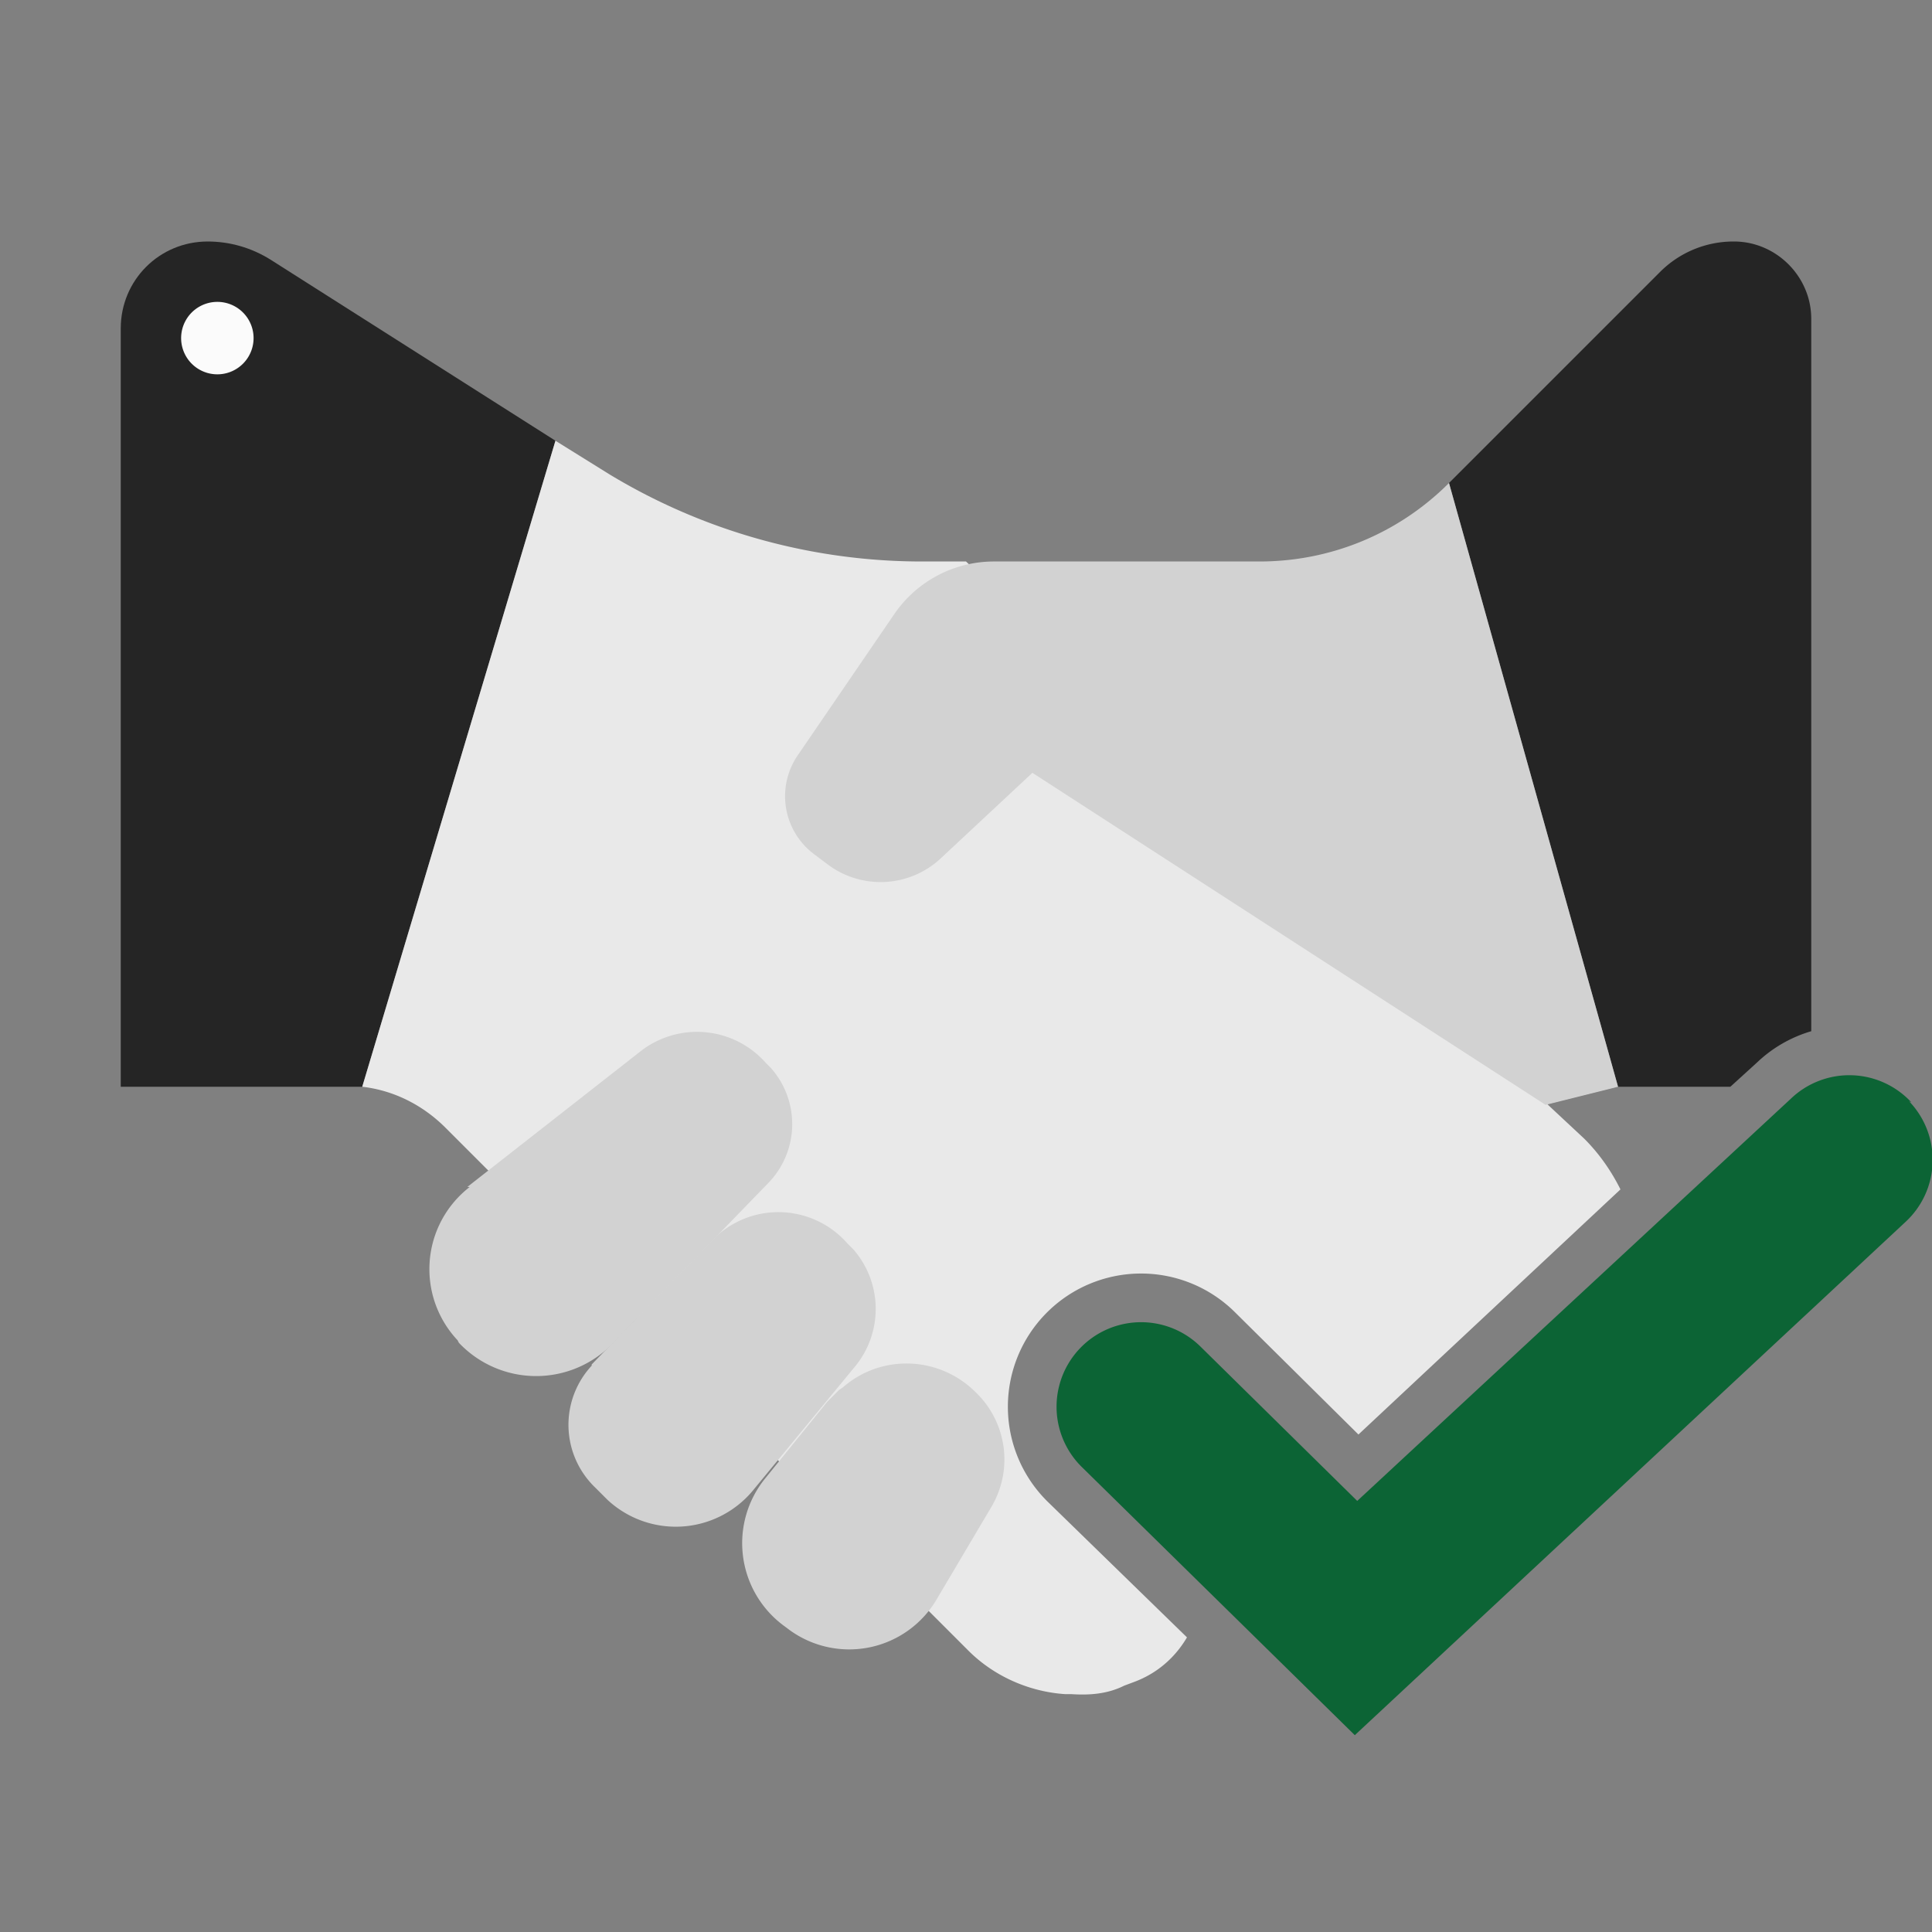 <svg width="160" height="160" fill="none" xmlns="http://www.w3.org/2000/svg"><rect width="100%" height="100%" fill="#808080" stroke="none"/><path d="M10 90V27.2c0-4 3.2-7.2 7.2-7.2 1.8 0 3.6.5 5.2 1.5l23.6 15L30 90H10Z" fill="#252525"/><path d="M18 31a3 3 0 1 0 0-6 3 3 0 0 0 0 6Z" fill="#FBFBFB"/><path fill-rule="evenodd" clip-rule="evenodd" d="M158.1 91.2a7 7 0 0 1-.3 10l-45.6 42.5-22.6-22.2a7 7 0 1 1 9.8-10l13 12.8L148.3 91a7 7 0 0 1 10 .3Z" fill="#0C6435"/><path fill-rule="evenodd" clip-rule="evenodd" d="m36.9 93.4 43.3 43.3c2.1 2.1 5 3.4 8 3.6h.5c1.5.1 3 0 4.4-.7l.8-.3c1.9-.7 3.4-2 4.4-3.7l-11.5-11.2a11 11 0 1 1 15.4-15.8l10.3 10.2 21.7-20.3c-.8-1.6-1.8-3-3-4.2L80 46.5h-3.5a50 50 0 0 1-26-7.2L46 36.5 30 90c2.6.3 5 1.5 6.9 3.4Z" fill="#E9E9E9"/><path d="M38.7 98.3 53 87.1a7.6 7.6 0 0 1 10.4.9l.4.4a7 7 0 0 1-.2 9.6l-12.8 13.2a8.8 8.8 0 0 1-12.8 0l-.1-.2a8.6 8.6 0 0 1 1-12.7Z" fill="#D2D2D2"/><path d="m49 113 10-10.3a7.6 7.6 0 0 1 11.2.3l.5.5a7.5 7.5 0 0 1 0 9.8l-8.4 10.2a8.3 8.3 0 0 1-12 .7l-1-1a7.2 7.2 0 0 1-.3-10.1ZM63.4 122.4l5.1-6.3 1-1 .3-.2c3.2-2.8 8-2.6 11 .4a7.7 7.7 0 0 1 1.3 9.5l-4.5 7.6a8.4 8.4 0 0 1-12.2 2.6l-.4-.3a8.5 8.5 0 0 1-1.6-12.3Z" fill="#D2D2D2"/><path d="M143.6 20c3.5 0 6.4 2.9 6.4 6.4v59a11 11 0 0 0-4.5 2.6l-2.2 2H134l-14-50 17.5-17.5a8.6 8.6 0 0 1 6-2.5Z" fill="#252525"/><path d="M82.3 46.5h22c5.9 0 11.5-2.3 15.7-6.5l14 50-6 1.5L85.5 64 78 71a7.3 7.3 0 0 1-9.3.7l-1.2-.9a6 6 0 0 1-1.4-8.3l8-11.7a10 10 0 0 1 8.2-4.3Z" fill="#D2D2D2"/></svg>